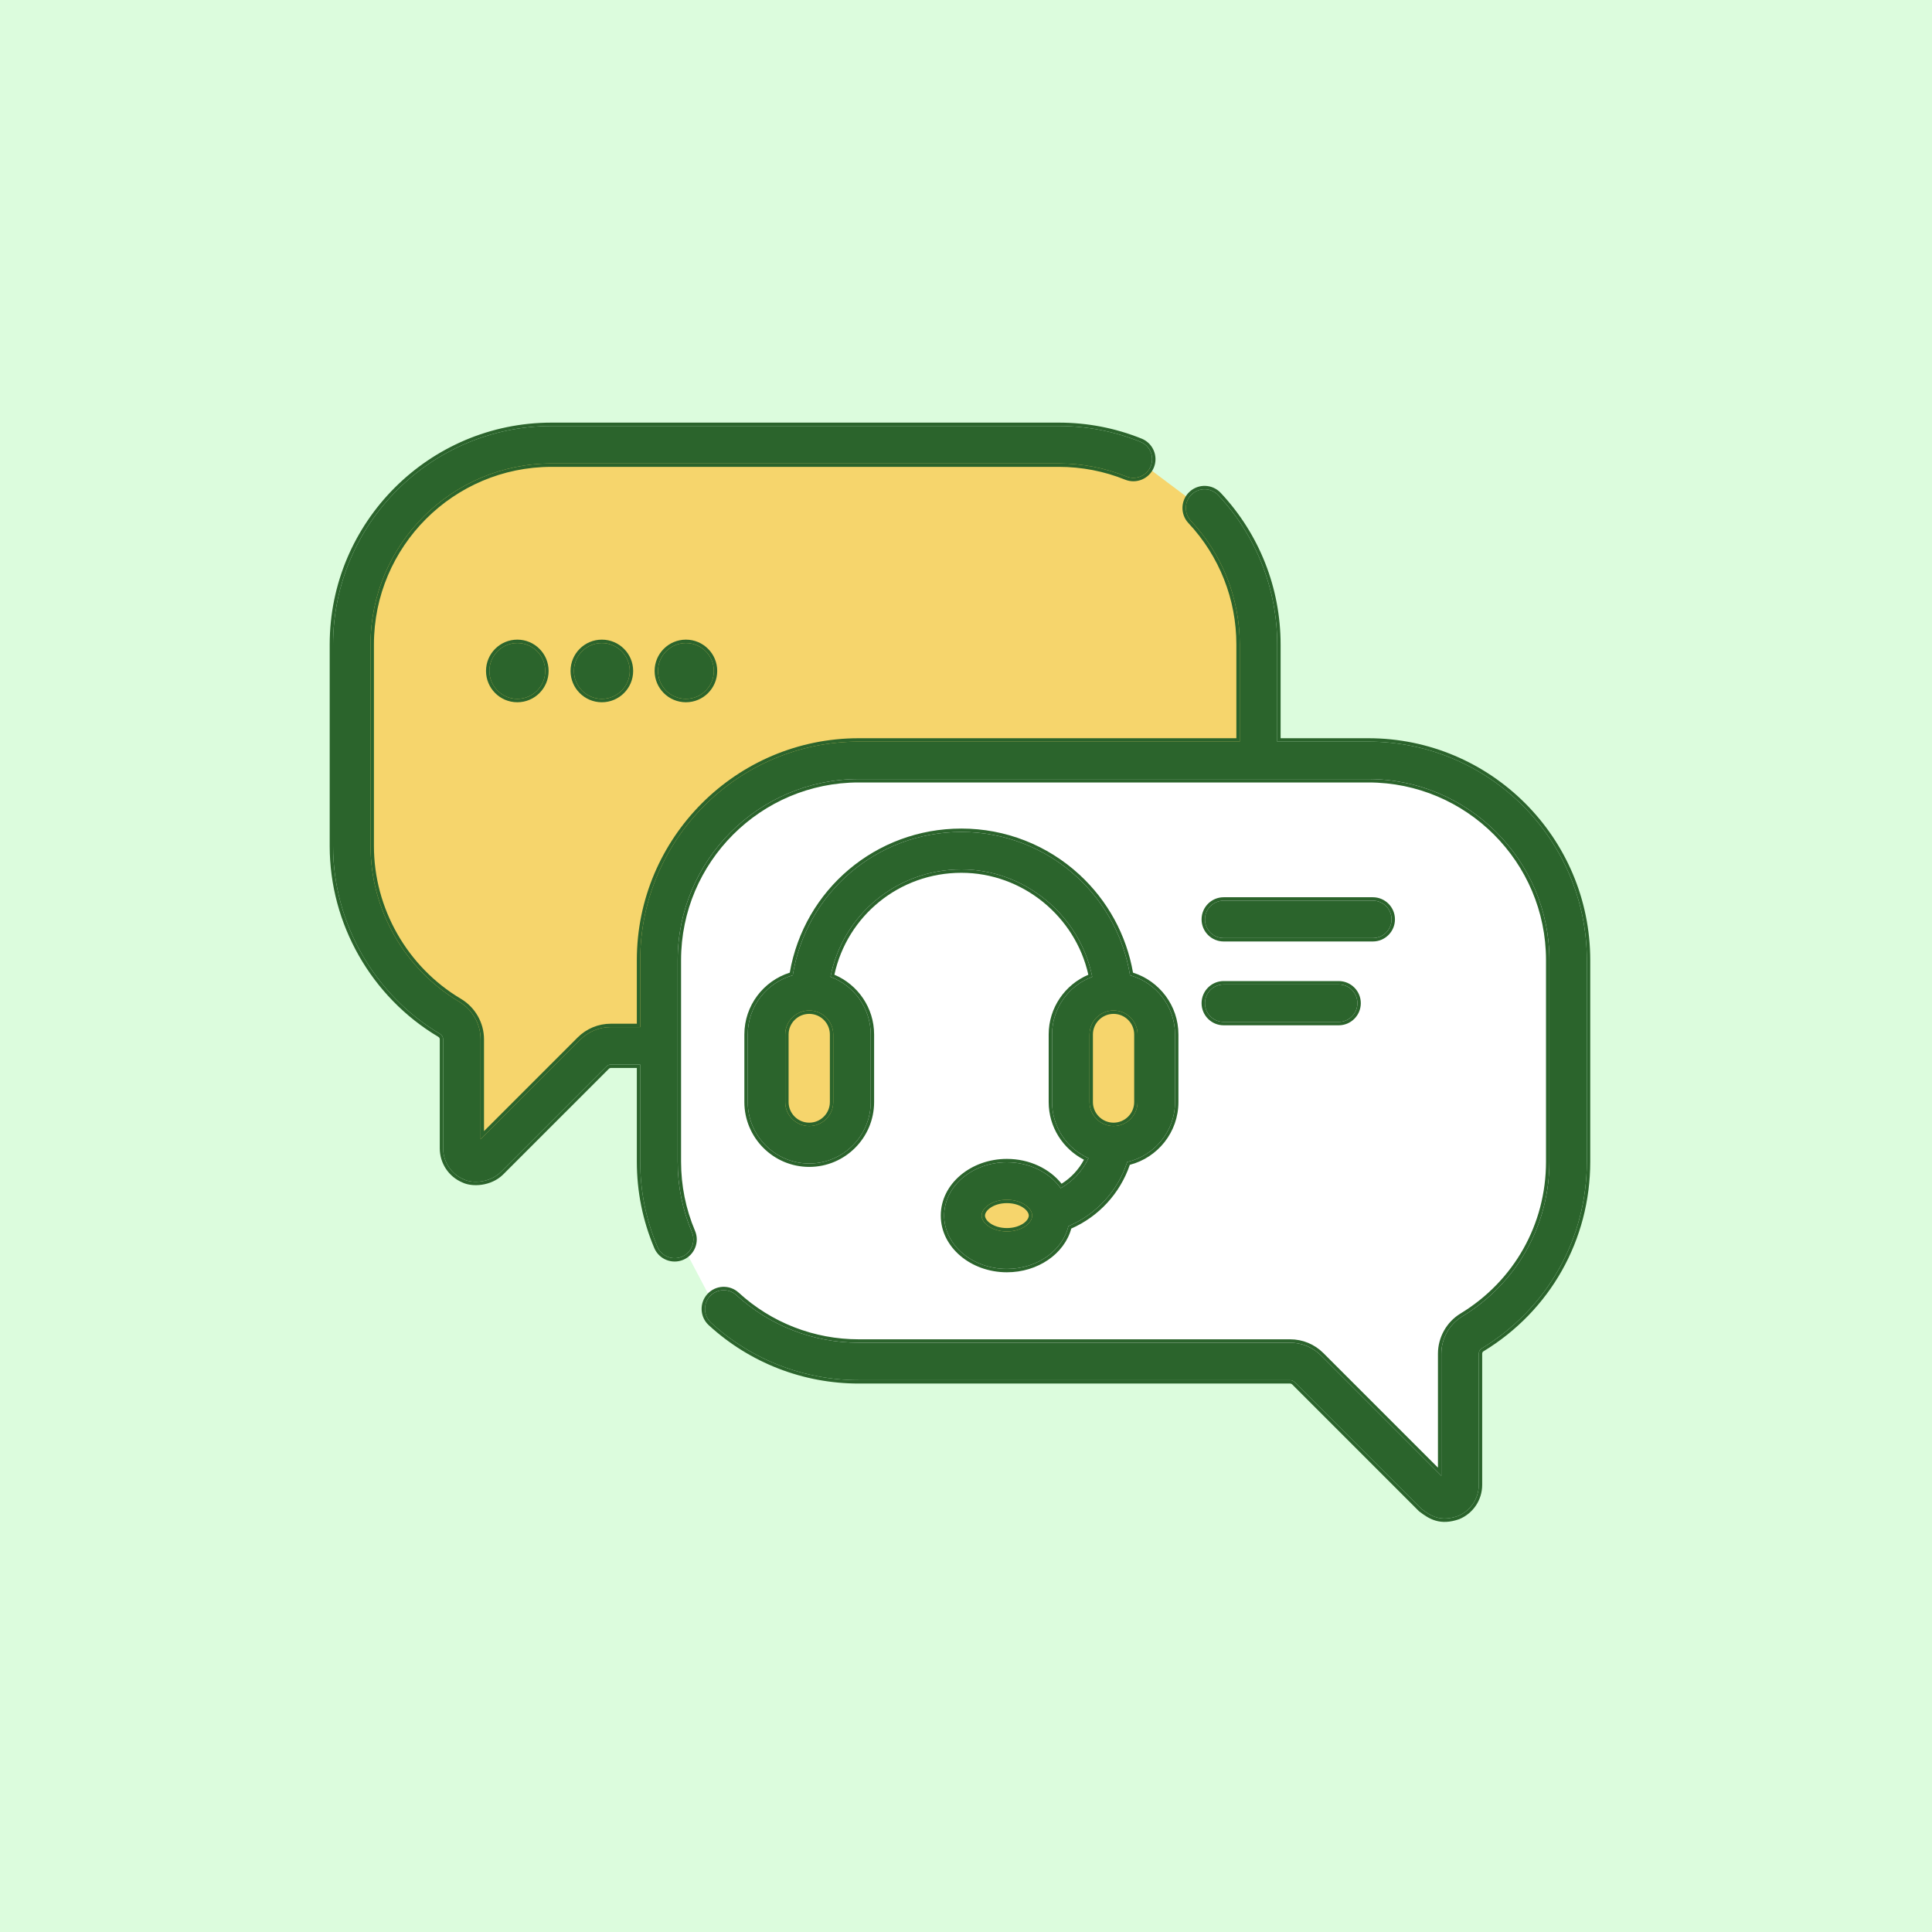 <svg width="160" height="160" viewBox="0 0 160 160" fill="none" xmlns="http://www.w3.org/2000/svg">
<rect width="160" height="160" fill="#dcfcdd"/>
<path d="M54.712 99.677V76.76L59.389 67.873L68.276 63.196L113.176 62.26L124.869 67.873L129.546 76.76V101.548L121.127 110.435V123.531H119.256L107.564 112.773H70.614L59.389 108.564L54.712 99.677Z" fill="white"/>
<path d="M64.065 93.129L64.533 83.308L69.21 82.84L71.081 87.049L70.613 93.129L67.339 94.533L64.065 93.129Z" fill="#f6d56c"/>
<path d="M89.322 93.129L89.79 83.308L94.467 82.84L96.338 87.049L95.87 93.129L92.596 94.533L89.322 93.129Z" fill="#f6d56c"/>
<path d="M79.968 101.923L80.467 97.994L85.456 97.807L87.451 99.49L86.952 101.923L83.46 102.484L79.968 101.923Z" fill="#f6d56c"/>
<path d="M48.631 86.581H54.712V79.098L57.518 69.276L67.34 63.196L104.757 62.728L103.354 49.164L99.612 42.148L93.999 37.939L88.855 37.004L57.518 36.536L41.616 37.004L34.132 42.148L29.923 49.164L29.455 75.356L37.874 85.178V95L40.212 96.871L48.631 86.581Z" fill="#f6d56c"/>
<path d="M113.323 61.418H105.773V53.374C105.773 48.764 104.039 44.373 100.889 41.01C100.304 40.384 99.322 40.352 98.697 40.938C98.072 41.523 98.04 42.504 98.625 43.13C101.234 45.916 102.671 49.554 102.671 53.374V61.418H71.114C61.137 61.418 53.02 69.534 53.02 79.511V85.059H50.591C49.625 85.059 48.716 85.436 48.033 86.119L39.801 94.35V86.07C39.801 84.802 39.122 83.609 38.029 82.959C33.499 80.266 30.686 75.327 30.686 70.068V53.374C30.686 45.107 37.411 38.382 45.677 38.382H87.68C89.617 38.382 91.502 38.746 93.281 39.463C94.076 39.783 94.979 39.399 95.299 38.605C95.62 37.81 95.235 36.907 94.441 36.587C92.292 35.72 90.017 35.281 87.68 35.281H45.677C35.701 35.281 27.584 43.397 27.584 53.374V70.068C27.584 76.415 30.979 82.376 36.444 85.625C36.602 85.719 36.7 85.89 36.7 86.07V95.099C36.7 96.232 37.376 97.244 38.423 97.678C39.122 98.014 40.548 97.966 41.465 97.073L50.226 88.312C50.324 88.215 50.453 88.161 50.591 88.161H53.02V96.205C53.02 98.647 53.499 101.017 54.443 103.248C54.776 104.037 55.686 104.406 56.475 104.073C57.264 103.739 57.633 102.829 57.3 102.04C56.519 100.193 56.122 98.23 56.122 96.205V79.511C56.122 71.245 62.847 64.519 71.114 64.519H113.323C121.59 64.519 128.315 71.245 128.315 79.511V96.205C128.315 101.484 125.615 106.276 121.094 109.023C120.028 109.671 119.366 110.852 119.366 112.107V122.222L109.401 112.256C108.717 111.573 107.808 111.197 106.842 111.197H71.114C67.352 111.197 63.754 109.797 60.984 107.257C60.353 106.678 59.372 106.72 58.792 107.351C58.214 107.983 58.256 108.964 58.887 109.543C62.231 112.61 66.573 114.298 71.114 114.298H106.842C106.978 114.298 107.111 114.354 107.207 114.45L117.702 124.944C118.512 125.567 119.304 126.049 120.743 125.549C121.79 125.116 122.467 124.103 122.467 122.97V112.107C122.467 111.929 122.558 111.762 122.704 111.674C128.159 108.359 131.416 102.577 131.416 96.205V79.511C131.416 69.534 123.3 61.418 113.323 61.418Z" fill="#2b642c"/>
<path fill-rule="evenodd" clip-rule="evenodd" d="M48.033 86.119C48.717 85.436 49.625 85.059 50.592 85.059H53.021V79.511C53.021 69.534 61.137 61.418 71.114 61.418H102.672V53.374C102.672 49.554 101.235 45.916 98.626 43.13C98.04 42.505 98.073 41.523 98.698 40.938C99.323 40.352 100.304 40.384 100.89 41.01C104.039 44.373 105.773 48.764 105.773 53.374V61.418H113.323C123.3 61.418 131.417 69.534 131.417 79.511V96.205C131.417 102.577 128.16 108.36 122.704 111.674C122.558 111.762 122.467 111.929 122.467 112.107V122.97C122.467 124.104 121.791 125.116 120.744 125.549C119.304 126.049 118.512 125.567 117.702 124.945L107.207 114.45C107.111 114.354 106.978 114.298 106.842 114.298H71.114C66.573 114.298 62.231 112.61 58.888 109.543C58.256 108.964 58.214 107.983 58.793 107.351C59.372 106.72 60.353 106.678 60.984 107.257C63.755 109.797 67.352 111.197 71.114 111.197H106.842C107.809 111.197 108.718 111.573 109.401 112.256L119.366 122.222V112.107C119.366 110.853 120.028 109.671 121.094 109.023C125.616 106.276 128.315 101.484 128.315 96.205V79.511C128.315 71.245 121.59 64.52 113.323 64.52H71.114C62.848 64.52 56.123 71.245 56.123 79.511V96.205C56.123 98.23 56.519 100.193 57.3 102.04C57.633 102.829 57.265 103.739 56.476 104.073C55.687 104.406 54.777 104.037 54.443 103.248C53.499 101.017 53.021 98.647 53.021 96.205V88.161H50.592C50.454 88.161 50.324 88.215 50.226 88.313L41.466 97.073C40.549 97.966 39.122 98.014 38.423 97.678C37.377 97.244 36.7 96.232 36.7 95.099V86.07C36.7 85.89 36.602 85.719 36.444 85.625C30.979 82.376 27.584 76.415 27.584 70.068V53.374C27.584 43.397 35.701 35.281 45.678 35.281H87.68C90.017 35.281 92.292 35.72 94.441 36.587C95.236 36.907 95.62 37.81 95.3 38.605C94.98 39.399 94.076 39.783 93.282 39.463C91.502 38.746 89.618 38.382 87.68 38.382H45.678C37.411 38.382 30.686 45.107 30.686 53.374V70.068C30.686 75.327 33.5 80.266 38.029 82.959C39.123 83.609 39.802 84.802 39.802 86.07V94.35L48.033 86.119ZM40.083 93.673V86.07C40.083 84.702 39.351 83.419 38.172 82.718C33.728 80.076 30.967 75.227 30.967 70.068V53.374C30.967 45.262 37.566 38.663 45.678 38.663H87.68C89.582 38.663 91.431 39.02 93.177 39.724C94.115 40.101 95.182 39.648 95.56 38.71C95.938 37.772 95.484 36.705 94.546 36.326C92.363 35.446 90.053 35 87.68 35H45.678C35.546 35 27.304 43.242 27.304 53.374V70.068C27.304 76.514 30.751 82.567 36.3 85.867C36.376 85.911 36.42 85.991 36.42 86.07V95.099C36.42 96.343 37.161 97.456 38.309 97.934C38.72 98.13 39.307 98.201 39.903 98.114C40.508 98.025 41.152 97.77 41.661 97.274L50.425 88.511C50.47 88.466 50.528 88.442 50.592 88.442H52.74V96.205C52.74 98.684 53.226 101.091 54.185 103.358C54.579 104.289 55.654 104.724 56.585 104.331C57.517 103.937 57.952 102.862 57.559 101.931C56.792 100.119 56.403 98.193 56.403 96.205V79.511C56.403 71.4 63.003 64.8 71.114 64.8H113.323C121.435 64.8 128.034 71.4 128.034 79.511V96.205C128.034 101.386 125.386 106.087 120.948 108.783C119.798 109.482 119.085 110.755 119.085 112.107V121.544L109.599 112.058C108.863 111.322 107.883 110.916 106.842 110.916H71.114C67.422 110.916 63.892 109.543 61.174 107.05C60.428 106.367 59.27 106.416 58.586 107.162C57.902 107.907 57.952 109.066 58.698 109.749C62.094 112.864 66.503 114.579 71.114 114.579H106.842C106.904 114.579 106.965 114.605 107.009 114.648L117.516 125.156L117.531 125.167C117.94 125.481 118.376 125.786 118.91 125.938C119.454 126.092 120.071 126.08 120.836 125.815L120.844 125.812L120.851 125.809C122.003 125.331 122.748 124.217 122.748 122.97V112.107C122.748 112.021 122.792 111.949 122.849 111.914C128.389 108.549 131.697 102.675 131.697 96.205V79.511C131.697 69.38 123.455 61.137 113.323 61.137H106.054V53.374C106.054 48.693 104.293 44.233 101.095 40.818C100.403 40.079 99.244 40.041 98.506 40.733C97.768 41.424 97.729 42.583 98.421 43.321C100.981 46.056 102.391 49.626 102.391 53.374V61.137H71.114C60.982 61.137 52.74 69.38 52.74 79.511V84.779H50.592C49.551 84.779 48.571 85.185 47.835 85.921L40.083 93.673Z" fill="#2b642c"/>
<path d="M87.842 98.402C86.933 97.117 85.276 96.256 83.386 96.256C80.522 96.256 78.191 98.236 78.191 100.67C78.191 103.104 80.522 105.085 83.386 105.085C85.9 105.085 88.002 103.56 88.48 101.542C90.767 100.578 92.568 98.658 93.35 96.229C95.615 95.714 97.311 93.685 97.311 91.266V85.674C97.311 83.338 95.73 81.367 93.583 80.769C93.078 77.654 91.547 74.796 89.2 72.636C86.582 70.226 83.179 68.899 79.618 68.899C72.611 68.899 66.751 73.946 65.652 80.769C63.506 81.368 61.926 83.339 61.926 85.674V91.266C61.926 94.073 64.21 96.357 67.017 96.357C69.825 96.357 72.109 94.073 72.109 91.266V85.674C72.109 83.484 70.72 81.614 68.777 80.896C69.783 75.758 74.274 72 79.618 72C84.895 72 89.443 75.823 90.455 80.897C88.514 81.616 87.127 83.486 87.127 85.674V91.266C87.127 93.335 88.369 95.119 90.146 95.914C89.653 96.974 88.842 97.839 87.842 98.402ZM83.386 101.983C82.152 101.983 81.293 101.292 81.293 100.671C81.293 100.05 82.152 99.358 83.386 99.358C84.62 99.358 85.481 100.05 85.481 100.671C85.481 101.292 84.62 101.983 83.386 101.983ZM69.007 91.266C69.007 92.363 68.115 93.256 67.017 93.256C65.92 93.256 65.027 92.363 65.027 91.266V85.674C65.027 84.577 65.92 83.684 67.017 83.684C68.115 83.684 69.007 84.577 69.007 85.674V91.266ZM90.229 85.674C90.229 84.577 91.122 83.684 92.219 83.684C93.316 83.684 94.209 84.577 94.209 85.674V91.266C94.209 92.363 93.316 93.256 92.219 93.256C91.122 93.256 90.229 92.363 90.229 91.266V85.674Z" fill="#2b642c"/>
<path fill-rule="evenodd" clip-rule="evenodd" d="M87.842 98.402C88.762 97.884 89.522 97.111 90.021 96.166C90.065 96.083 90.107 95.999 90.146 95.914C90.101 95.894 90.056 95.873 90.012 95.852C88.307 95.028 87.128 93.282 87.128 91.266V85.674C87.128 83.486 88.515 81.616 90.456 80.897C89.443 75.823 84.895 72 79.619 72C74.275 72 69.783 75.758 68.778 80.896C70.72 81.614 72.109 83.484 72.109 85.674V91.266C72.109 94.073 69.825 96.357 67.018 96.357C64.21 96.357 61.926 94.073 61.926 91.266V85.674C61.926 83.339 63.506 81.368 65.653 80.769C66.751 73.946 72.612 68.899 79.619 68.899C83.179 68.899 86.582 70.226 89.201 72.636C91.547 74.796 93.078 77.654 93.583 80.769C95.73 81.367 97.311 83.338 97.311 85.674V91.266C97.311 93.685 95.615 95.714 93.35 96.229C92.569 98.658 90.768 100.578 88.48 101.542C88.003 103.56 85.901 105.085 83.387 105.085C80.522 105.085 78.191 103.104 78.191 100.67C78.191 98.236 80.522 96.256 83.387 96.256C85.276 96.256 86.933 97.117 87.842 98.402ZM88.718 101.745C88.144 103.843 85.947 105.365 83.387 105.365C80.412 105.365 77.911 103.301 77.911 100.67C77.911 98.04 80.412 95.975 83.387 95.975C85.257 95.975 86.924 96.784 87.915 98.032C88.691 97.547 89.333 96.864 89.768 96.044C88.036 95.152 86.847 93.346 86.847 91.266V85.674C86.847 83.45 88.204 81.54 90.132 80.724C89.056 75.893 84.68 72.281 79.619 72.281C74.489 72.281 70.166 75.832 69.1 80.722C71.031 81.536 72.39 83.448 72.39 85.674V91.266C72.39 94.228 69.98 96.638 67.018 96.638C64.055 96.638 61.645 94.228 61.645 91.266V85.674C61.645 83.272 63.229 81.237 65.405 80.55C66.596 73.68 72.533 68.618 79.619 68.618C83.25 68.618 86.721 69.972 89.391 72.43C91.74 74.592 93.287 77.441 93.831 80.55C96.008 81.236 97.592 83.272 97.592 85.674V91.266C97.592 93.763 95.879 95.866 93.568 96.465C92.751 98.857 90.972 100.754 88.718 101.745ZM82.035 101.328C82.353 101.544 82.821 101.703 83.387 101.703C83.953 101.703 84.42 101.544 84.739 101.328C85.067 101.105 85.2 100.852 85.2 100.671C85.2 100.489 85.067 100.236 84.739 100.014C84.42 99.797 83.953 99.638 83.387 99.638C82.821 99.638 82.353 99.797 82.035 100.014C81.707 100.236 81.573 100.489 81.573 100.671C81.573 100.852 81.707 101.105 82.035 101.328ZM67.018 92.975C67.96 92.975 68.727 92.209 68.727 91.266V85.674C68.727 84.732 67.96 83.965 67.018 83.965C66.075 83.965 65.308 84.732 65.308 85.674V91.266C65.308 92.209 66.075 92.975 67.018 92.975ZM92.219 83.965C91.277 83.965 90.51 84.732 90.51 85.674V91.266C90.51 92.209 91.277 92.975 92.219 92.975C93.162 92.975 93.929 92.209 93.929 91.266V85.674C93.929 84.732 93.162 83.965 92.219 83.965ZM81.293 100.671C81.293 101.292 82.153 101.983 83.387 101.983C84.621 101.983 85.481 101.292 85.481 100.671C85.481 100.05 84.621 99.358 83.387 99.358C82.153 99.358 81.293 100.05 81.293 100.671ZM67.018 93.256C68.115 93.256 69.008 92.363 69.008 91.266V85.674C69.008 84.577 68.115 83.684 67.018 83.684C65.92 83.684 65.028 84.577 65.028 85.674V91.266C65.028 92.363 65.92 93.256 67.018 93.256ZM92.219 83.684C91.122 83.684 90.229 84.577 90.229 85.674V91.266C90.229 92.363 91.122 93.256 92.219 93.256C93.317 93.256 94.21 92.363 94.21 91.266V85.674C94.21 84.577 93.317 83.684 92.219 83.684Z" fill="#2b642c"/>
<path d="M101.34 77.688H113.692C114.549 77.688 115.243 76.994 115.243 76.138C115.243 75.281 114.549 74.587 113.692 74.587H101.34C100.483 74.587 99.789 75.281 99.789 76.138C99.789 76.994 100.483 77.688 101.34 77.688Z" fill="#2b642c"/>
<path fill-rule="evenodd" clip-rule="evenodd" d="M113.693 77.969H101.34C100.329 77.969 99.509 77.149 99.509 76.138C99.509 75.126 100.329 74.306 101.34 74.306H113.693C114.704 74.306 115.524 75.126 115.524 76.138C115.524 77.149 114.704 77.969 113.693 77.969ZM113.693 77.688H101.34C100.484 77.688 99.789 76.994 99.789 76.138C99.789 75.281 100.484 74.587 101.34 74.587H113.693C114.549 74.587 115.244 75.281 115.244 76.138C115.244 76.994 114.549 77.688 113.693 77.688Z" fill="#2b642c"/>
<path d="M101.34 84.63H110.865C111.721 84.63 112.415 83.936 112.415 83.08C112.415 82.223 111.721 81.529 110.865 81.529H101.34C100.483 81.529 99.789 82.223 99.789 83.08C99.789 83.936 100.483 84.63 101.34 84.63Z" fill="#2b642c"/>
<path fill-rule="evenodd" clip-rule="evenodd" d="M110.865 84.911H101.34C100.329 84.911 99.509 84.091 99.509 83.079C99.509 82.068 100.329 81.248 101.34 81.248H110.865C111.876 81.248 112.696 82.068 112.696 83.079C112.696 84.091 111.876 84.911 110.865 84.911ZM110.865 84.63H101.34C100.484 84.63 99.789 83.936 99.789 83.079C99.789 82.223 100.484 81.528 101.34 81.528H110.865C111.721 81.528 112.416 82.223 112.416 83.079C112.416 83.936 111.721 84.63 110.865 84.63Z" fill="#2b642c"/>
<path d="M42.841 57.877C44.118 57.877 45.154 56.842 45.154 55.565C45.154 54.288 44.118 53.253 42.841 53.253C41.565 53.253 40.529 54.288 40.529 55.565C40.529 56.842 41.565 57.877 42.841 57.877Z" fill="#2b642c"/>
<path fill-rule="evenodd" clip-rule="evenodd" d="M45.434 55.565C45.434 56.997 44.274 58.158 42.842 58.158C41.41 58.158 40.249 56.997 40.249 55.565C40.249 54.133 41.41 52.972 42.842 52.972C44.274 52.972 45.434 54.133 45.434 55.565ZM45.154 55.565C45.154 56.842 44.119 57.877 42.842 57.877C41.565 57.877 40.53 56.842 40.53 55.565C40.53 54.288 41.565 53.253 42.842 53.253C44.119 53.253 45.154 54.288 45.154 55.565Z" fill="#2b642c"/>
<path d="M49.843 57.877C51.12 57.877 52.155 56.842 52.155 55.565C52.155 54.288 51.12 53.253 49.843 53.253C48.566 53.253 47.531 54.288 47.531 55.565C47.531 56.842 48.566 57.877 49.843 57.877Z" fill="#2b642c"/>
<path fill-rule="evenodd" clip-rule="evenodd" d="M52.435 55.565C52.435 56.997 51.275 58.158 49.843 58.158C48.411 58.158 47.25 56.997 47.25 55.565C47.25 54.133 48.411 52.972 49.843 52.972C51.275 52.972 52.435 54.133 52.435 55.565ZM52.155 55.565C52.155 56.842 51.12 57.877 49.843 57.877C48.566 57.877 47.531 56.842 47.531 55.565C47.531 54.288 48.566 53.253 49.843 53.253C51.12 53.253 52.155 54.288 52.155 55.565Z" fill="#2b642c"/>
<path d="M56.805 57.877C58.082 57.877 59.117 56.842 59.117 55.565C59.117 54.288 58.082 53.253 56.805 53.253C55.528 53.253 54.493 54.288 54.493 55.565C54.493 56.842 55.528 57.877 56.805 57.877Z" fill="#2b642c"/>
<path fill-rule="evenodd" clip-rule="evenodd" d="M59.397 55.565C59.397 56.997 58.237 58.158 56.805 58.158C55.373 58.158 54.212 56.997 54.212 55.565C54.212 54.133 55.373 52.972 56.805 52.972C58.237 52.972 59.397 54.133 59.397 55.565ZM59.117 55.565C59.117 56.842 58.082 57.877 56.805 57.877C55.528 57.877 54.492 56.842 54.492 55.565C54.492 54.288 55.528 53.253 56.805 53.253C58.082 53.253 59.117 54.288 59.117 55.565Z" fill="#2b642c"/>
</svg>

